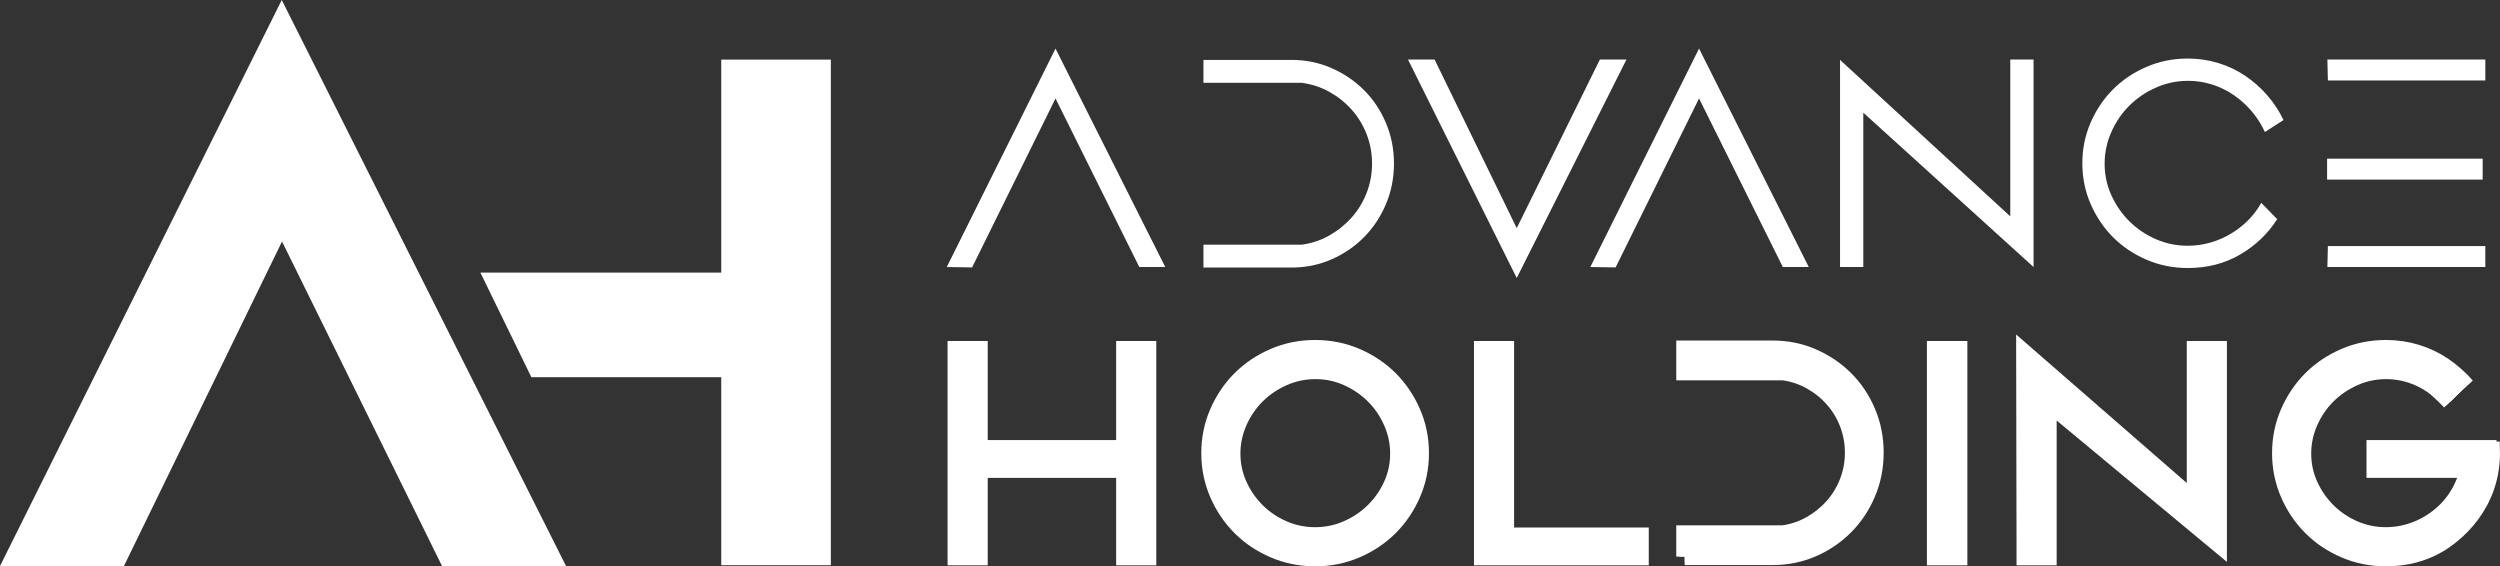 <?xml version="1.0" encoding="UTF-8"?>
<svg xmlns="http://www.w3.org/2000/svg" id="Ebene_1" data-name="Ebene 1" viewBox="0 0 217.97 49.376">
  <rect x="0" y="0" width="217.97" height="49.376" fill="#333333" stroke="none"/>
  <polygon points="24.575 5.807 4.194 46.756 9.18 46.756 24.575 15.156 40.157 46.756 45.142 46.756 24.575 5.807" style="fill: #fff; stroke: #fff; stroke-miterlimit: 10;"></polygon>
  <polygon points="24.575 5.807 4.194 46.756 9.18 46.756 24.575 15.156 40.157 46.756 45.142 46.756 24.575 5.807" style="fill: #fff; stroke: #fff; stroke-linecap: round; stroke-width: 5.194px;"></polygon>
  <polygon points="65.481 30.291 47.953 30.291 46.039 26.364 65.481 26.364 65.481 7.791 69.844 7.791 69.844 46.683 65.481 46.683 65.481 30.291" style="fill: #fff; stroke: #fff; stroke-miterlimit: 10;"></polygon>
  <polygon points="65.481 30.291 47.953 30.291 46.039 26.364 65.481 26.364 65.481 7.791 69.844 7.791 69.844 46.683 65.481 46.683 65.481 30.291" style="fill: #fff; stroke: #fff; stroke-linecap: round; stroke-width: 5.194px;"></polygon>
  <polyline points="92.028 8.583 99.333 23.281 101.595 23.281 92.028 4.234 82.548 23.281 84.755 23.315" style="fill: #fff;"></polyline>
  <polyline points="148.136 8.583 155.441 23.281 157.703 23.281 148.136 4.234 138.656 23.281 140.863 23.315" style="fill: #fff;"></polyline>
  <polygon points="132.241 24.238 122.761 5.192 125.08 5.192 132.241 19.889 139.489 5.192 141.808 5.192 132.241 24.238" style="fill: #fff;"></polygon>
  <g>
    <path d="m207.065,39.104v1.826h8.668l.818-1.826h-9.486Zm7.979-5.444c-.57-.657-1.292-1.291-2.007-1.775-.715-.483-1.498-.855-2.348-1.116-.851-.261-1.739-.391-2.667-.391-1.276,0-2.474.242-3.595.724-1.121.484-2.092,1.136-2.913,1.957-.822.822-1.474,1.788-1.957,2.899-.483,1.112-.725,2.296-.725,3.552s.242,2.44.725,3.551c.483,1.111,1.135,2.078,1.957,2.899.821.822,1.792,1.474,2.913,1.957s2.319.724,3.595.724c1.7,0,3.222-.391,4.566-1.174,1.343-.782,4.78-3.398,4.643-8.26l-1.78-.069c-.069,3.151-1.713,4.89-2.167,5.343-.455.455-.957.846-1.508,1.174-.551.329-1.145.585-1.783.769s-1.295.275-1.971.275c-.986,0-1.918-.193-2.798-.58-.879-.386-1.647-.908-2.304-1.565-.658-.657-1.179-1.416-1.566-2.276-.387-.86-.58-1.773-.58-2.739,0-.947.193-1.86.58-2.74.387-.879.908-1.647,1.566-2.305.657-.656,1.43-1.183,2.319-1.58.889-.396,1.826-.594,2.812-.594.734,0,1.444.111,2.131.333.686.223,1.319.537,1.899.943.579.405,1.551,1.42,1.551,1.42" style="fill: #fff; stroke: #fff; stroke-miterlimit: 10;"></path>
    <path d="m207.065,39.104v1.826h8.668l.818-1.826h-9.486Zm7.979-5.444c-.57-.657-1.292-1.291-2.007-1.775-.715-.483-1.498-.855-2.348-1.116-.851-.261-1.739-.391-2.667-.391-1.276,0-2.474.242-3.595.724-1.121.484-2.092,1.136-2.913,1.957-.822.822-1.474,1.788-1.957,2.899-.483,1.112-.725,2.296-.725,3.552s.242,2.44.725,3.551c.483,1.111,1.135,2.078,1.957,2.899.821.822,1.792,1.474,2.913,1.957s2.319.724,3.595.724c1.7,0,3.222-.391,4.566-1.174,1.343-.782,4.78-3.398,4.643-8.26l-1.78-.069c-.069,3.151-1.713,4.89-2.167,5.343-.455.455-.957.846-1.508,1.174-.551.329-1.145.585-1.783.769s-1.295.275-1.971.275c-.986,0-1.918-.193-2.798-.58-.879-.386-1.647-.908-2.304-1.565-.658-.657-1.179-1.416-1.566-2.276-.387-.86-.58-1.773-.58-2.739,0-.947.193-1.86.58-2.74.387-.879.908-1.647,1.566-2.305.657-.656,1.43-1.183,2.319-1.58.889-.396,1.826-.594,2.812-.594.734,0,1.444.111,2.131.333.686.223,1.319.537,1.899.943.579.405,1.551,1.42,1.551,1.42" style="fill: #fff; stroke: #fff; stroke-width: 1.47px;"></path>
    <path d="m106.198,35.958c.482-1.111,1.135-2.077,1.956-2.899.822-.821,1.793-1.473,2.914-1.957,1.121-.483,2.319-.724,3.595-.724,1.275,0,2.473.241,3.594.724,1.121.484,2.092,1.136,2.914,1.957.821.822,1.473,1.788,1.957,2.899.483,1.112.725,2.295.725,3.551,0,1.257-.242,2.441-.725,3.552-.484,1.111-1.136,2.078-1.957,2.899-.822.821-1.793,1.474-2.914,1.957-1.121.483-2.319.724-3.594.724-1.276,0-2.474-.241-3.595-.724-1.121-.483-2.092-1.136-2.914-1.957-.821-.821-1.474-1.788-1.956-2.899-.484-1.111-.725-2.295-.725-3.552,0-1.256.241-2.439.725-3.551m1.797,6.32c.386.86.908,1.619,1.565,2.276s1.426,1.179,2.305,1.565c.879.387,1.812.58,2.798.58.985,0,1.918-.193,2.797-.58.879-.386,1.653-.908,2.319-1.565.667-.657,1.194-1.416,1.58-2.276.387-.86.58-1.773.58-2.74,0-.946-.193-1.859-.58-2.739-.386-.879-.908-1.648-1.565-2.305-.657-.657-1.426-1.183-2.305-1.58-.879-.396-1.812-.594-2.797-.594-.986,0-1.924.198-2.812.594-.89.397-1.663.923-2.32,1.58-.657.657-1.179,1.426-1.565,2.305-.387.88-.58,1.793-.58,2.739,0,.967.193,1.88.58,2.74" style="fill: #fff; stroke: #fff; stroke-miterlimit: 10;"></path>
    <path d="m106.198,35.958c.482-1.111,1.135-2.077,1.956-2.899.822-.821,1.793-1.473,2.914-1.957,1.121-.483,2.319-.724,3.595-.724,1.275,0,2.473.241,3.594.724,1.121.484,2.092,1.136,2.914,1.957.821.822,1.473,1.788,1.957,2.899.483,1.112.725,2.295.725,3.551,0,1.257-.242,2.441-.725,3.552-.484,1.111-1.136,2.078-1.957,2.899-.822.821-1.793,1.474-2.914,1.957-1.121.483-2.319.724-3.594.724-1.276,0-2.474-.241-3.595-.724-1.121-.483-2.092-1.136-2.914-1.957-.821-.821-1.474-1.788-1.956-2.899-.484-1.111-.725-2.295-.725-3.552,0-1.256.241-2.439.725-3.551Zm1.797,6.32c.386.86.908,1.619,1.565,2.276s1.426,1.179,2.305,1.565c.879.387,1.812.58,2.798.58.985,0,1.918-.193,2.797-.58.879-.386,1.653-.908,2.319-1.565.667-.657,1.194-1.416,1.58-2.276.387-.86.58-1.773.58-2.74,0-.946-.193-1.859-.58-2.739-.386-.879-.908-1.648-1.565-2.305-.657-.657-1.426-1.183-2.305-1.58-.879-.396-1.812-.594-2.797-.594-.986,0-1.924.198-2.812.594-.89.397-1.663.923-2.32,1.58-.657.657-1.179,1.426-1.565,2.305-.387.88-.58,1.793-.58,2.739,0,.967.193,1.88.58,2.74Z" style="fill: #fff; stroke: #fff; stroke-width: 1.47px;"></path>
  </g>
  <polygon points="160.429 23.281 160.429 5.191 160.397 5.191 175.272 18.864 175.272 5.191 177.301 5.191 177.301 23.281 162.458 9.825 162.458 23.281 160.429 23.281" style="fill: #fff;"></polygon>
  <polygon points="191.395 30.465 191.395 43.726 176.52 30.779 176.552 47.585 176.552 48.555 178.582 48.555 178.582 35.098 193.424 47.425 193.424 30.465 191.395 30.465" style="fill: #fff; stroke: #fff; stroke-miterlimit: 10;"></polygon>
  <g>
    <polygon points="176.552 48.554 176.552 47.584 176.52 30.779 191.395 43.727 191.395 30.465 193.424 30.465 193.424 47.425 178.581 35.099 178.581 48.554 176.552 48.554" style="fill: #fff; stroke: #fff; stroke-width: 1.47px;"></polygon>
    <path d="m182.28,10.685c.483-1.111,1.135-2.077,1.957-2.899.821-.821,1.792-1.474,2.913-1.957,1.121-.483,2.32-.725,3.595-.725.928,0,1.816.131,2.667.392.85.261,1.633.633,2.348,1.116s1.358,1.053,1.928,1.71c.57.658,1.039,1.373,1.406,2.146l-1.623,1.043c-.29-.638-.662-1.227-1.116-1.768-.455-.541-.971-1.015-1.551-1.421-.58-.406-1.213-.719-1.899-.942-.686-.222-1.397-.333-2.131-.333-.986,0-1.923.198-2.812.594-.889.396-1.662.923-2.319,1.58-.657.657-1.179,1.425-1.566,2.305-.386.879-.579,1.793-.579,2.739,0,.967.193,1.88.579,2.74.387.86.909,1.619,1.566,2.276s1.425,1.179,2.305,1.565c.879.387,1.811.58,2.797.58.676,0,1.334-.092,1.971-.276.638-.183,1.232-.439,1.783-.768.551-.328,1.053-.72,1.508-1.174.454-.454.836-.961,1.145-1.522l1.391,1.421c-.811,1.275-1.889,2.304-3.232,3.087-1.343.783-2.865,1.174-4.566,1.174-1.275,0-2.474-.241-3.595-.725-1.121-.482-2.092-1.135-2.913-1.956-.822-.822-1.474-1.788-1.957-2.899-.483-1.112-.725-2.295-.725-3.552,0-1.256.242-2.439.725-3.551" style="fill: #fff;"></path>
  </g>
  <path d="m202.921,23.282h13.77v-1.827h-13.728m-.068-5.798h13.564v-1.826h-13.564v1.826Z" style="fill: #fff;"></path>
  <polygon points="98.05 30.465 98.05 39.104 85.382 39.104 85.382 30.465 83.352 30.465 83.352 48.555 85.382 48.555 85.382 40.93 98.05 40.93 98.05 48.555 100.079 48.555 100.079 30.465 98.05 30.465" style="fill: #fff; stroke: #fff; stroke-miterlimit: 10;"></polygon>
  <path d="m100.08,30.465h-2.029v18.09h2.029v-18.09Zm-14.698,10.465h13.426v-1.826h-13.426v-8.639h-2.029v18.089h2.029v-7.624Z" style="fill: #fff; stroke: #fff; stroke-width: 1.47px;"></path>
  <polygon points="129.246 30.465 129.246 48.555 143.017 48.555 143.017 46.728 131.276 46.728 131.276 30.465 129.246 30.465" style="fill: #fff; stroke: #fff; stroke-miterlimit: 10;"></polygon>
  <polygon points="143.017 48.554 143.017 46.728 131.275 46.728 131.275 30.465 129.247 30.465 129.247 48.554 143.017 48.554" style="fill: #fff; stroke: #fff; stroke-width: 1.47px;"></polygon>
  <rect x="168.737" y="30.465" width="2.058" height="18.09" style="fill: #fff; stroke: #fff;"></rect>
  <rect x="168.738" y="30.465" width="2.058" height="18.09" style="fill: #fff; stroke: #fff; stroke-width: 1.47px;"></rect>
  <polyline points="202.963 7.018 216.691 7.018 216.691 5.192 202.921 5.192" style="fill: #fff;"></polyline>
  <g>
    <path d="m104.925,23.328v-1.996h8.572c.855-.114,1.654-.38,2.395-.798.741-.418,1.393-.941,1.953-1.568.561-.627.998-1.345,1.312-2.153.313-.807.47-1.658.47-2.551,0-.894-.157-1.744-.47-2.552-.314-.808-.751-1.525-1.312-2.153-.56-.627-1.212-1.144-1.953-1.553-.741-.409-1.54-.67-2.395-.784h-8.572v-1.996h7.688c1.236,0,2.395.238,3.479.713,1.083.475,2.029,1.116,2.836,1.924.809.808,1.445,1.763,1.911,2.865.466,1.103.698,2.281.698,3.536,0,1.254-.232,2.433-.698,3.535-.466,1.103-1.102,2.063-1.911,2.88-.807.817-1.753,1.463-2.836,1.938-1.084.476-2.243.713-3.479.713h-7.688Z" style="fill: #fff;"></path>
    <path d="m146.886,48.531v-1.996h8.572c.855-.114,1.654-.38,2.395-.798.741-.418,1.393-.941,1.953-1.568.561-.627.998-1.345,1.312-2.153.313-.807.47-1.658.47-2.551,0-.894-.157-1.744-.47-2.552-.314-.808-.751-1.525-1.312-2.153-.56-.627-1.212-1.144-1.953-1.553-.741-.409-1.54-.67-2.395-.784h-8.572v-1.996h7.688c1.236,0,2.395.238,3.479.713,1.083.475,2.029,1.116,2.836,1.924.809.808,1.445,1.763,1.911,2.865.466,1.103.698,2.281.698,3.536,0,1.254-.232,2.433-.698,3.535-.466,1.103-1.102,2.063-1.911,2.88-.807.817-1.753,1.463-2.836,1.938-1.084.476-2.243.713-3.479.713h-7.688Z" style="fill: #fff; stroke: #fff; stroke-miterlimit: 10;"></path>
    <path d="m146.886,48.531v-1.996h8.572c.855-.114,1.654-.38,2.395-.798.741-.418,1.393-.941,1.953-1.568.561-.627.998-1.345,1.312-2.153.313-.807.47-1.658.47-2.551,0-.894-.157-1.744-.47-2.552-.314-.808-.751-1.525-1.312-2.153-.56-.627-1.212-1.144-1.953-1.553-.741-.409-1.54-.67-2.395-.784h-8.572v-1.996h7.688c1.236,0,2.395.238,3.479.713,1.083.475,2.029,1.116,2.836,1.924.809.808,1.445,1.763,1.911,2.865.466,1.103.698,2.281.698,3.536,0,1.254-.232,2.433-.698,3.535-.466,1.103-1.102,2.063-1.911,2.88-.807.817-1.753,1.463-2.836,1.938-1.084.476-2.243.713-3.479.713h-7.688Z" style="fill: #fff; stroke: #fff; stroke-width: 1.47px;"></path>
  </g>
</svg>
